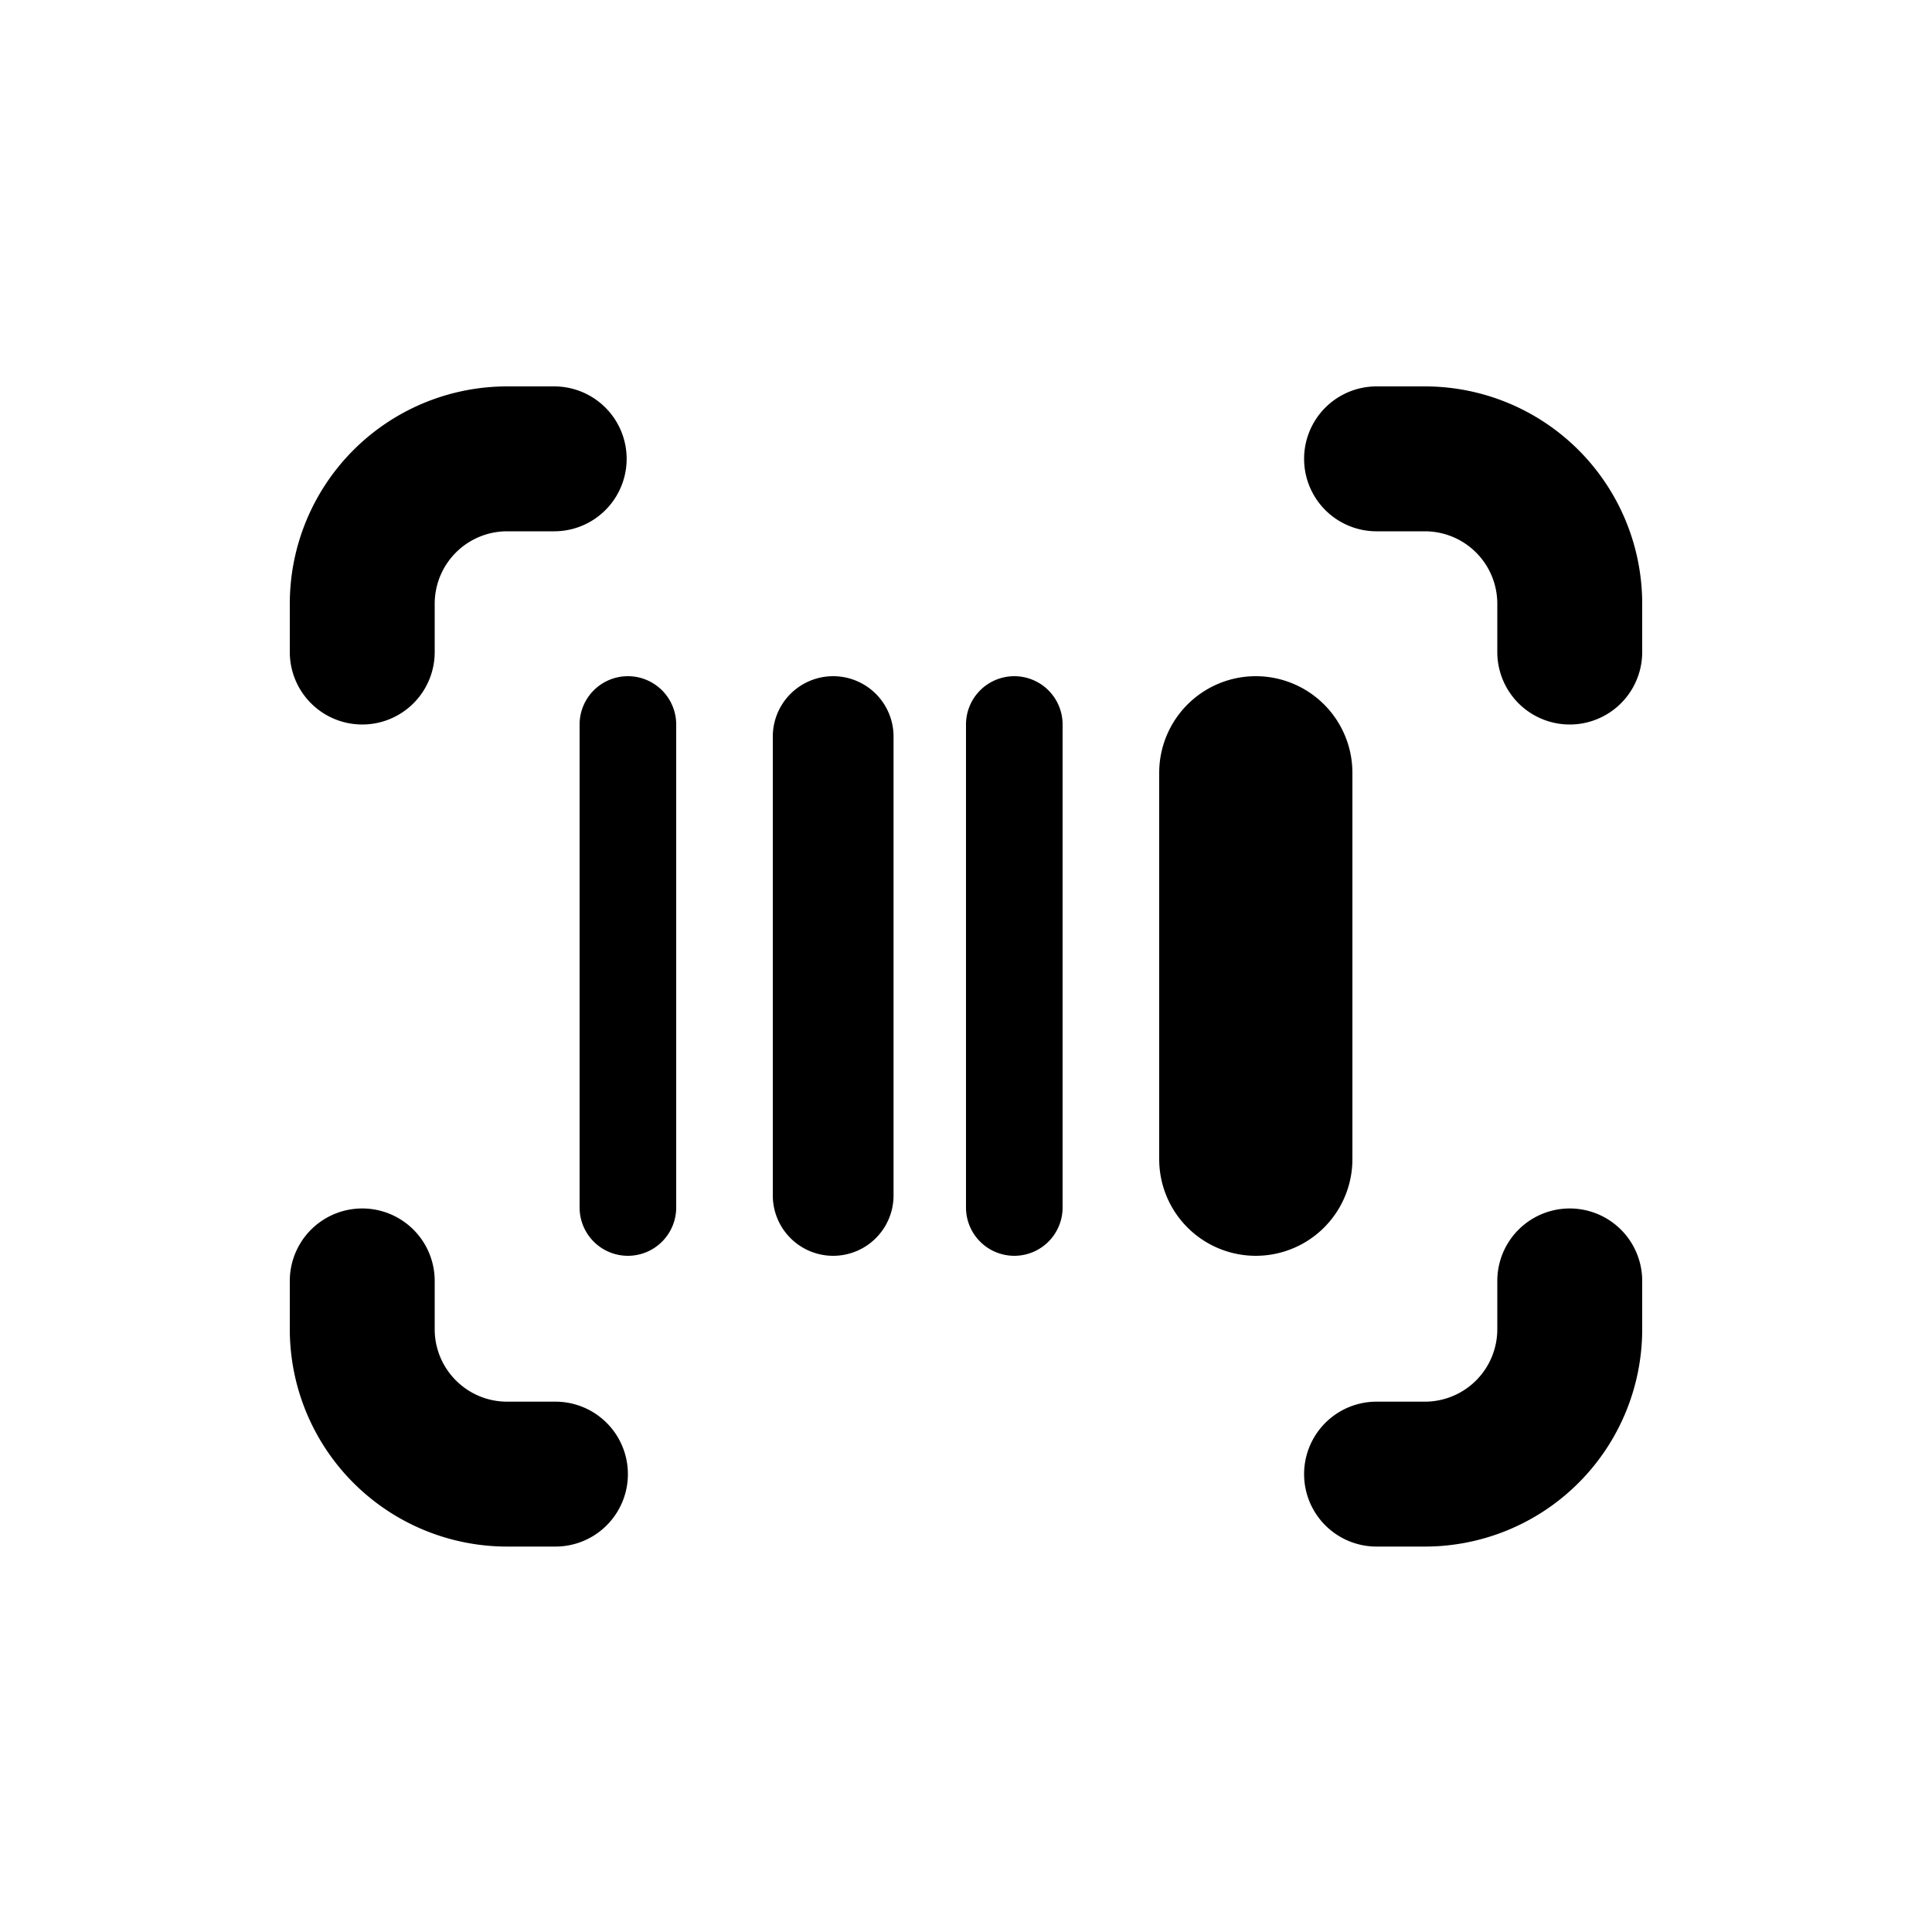 <svg xmlns="http://www.w3.org/2000/svg" viewBox="0 0 20 20" fill="currentColor"><path d="M4.5 6.25a.75.75 0 0 1 .75-.75h.487a.75.75 0 1 0 0-1.5h-.487a2.25 2.25 0 0 0-2.25 2.25v.5a.75.75 0 0 0 1.5 0v-.5Z"/><path d="M4.5 13.76c0 .414.336.75.75.75h.5a.75.75 0 0 1 0 1.5h-.5a2.25 2.25 0 0 1-2.25-2.25v-.5a.75.75 0 0 1 1.5 0v.5Z"/><path d="M14.75 5.5a.75.75 0 0 1 .75.75v.5a.75.75 0 0 0 1.5 0v-.5a2.25 2.25 0 0 0-2.25-2.25h-.5a.75.75 0 0 0 0 1.5h.5Z"/><path d="M15.5 13.76a.75.75 0 0 1-.75.75h-.5a.75.75 0 0 0 0 1.5h.5a2.25 2.25 0 0 0 2.25-2.25v-.5a.75.75 0 0 0-1.5 0v.5Z"/><path d="M6 7.5a.5.5 0 0 1 1 0v5a.5.5 0 0 1-1 0v-5Z"/><path d="M10.5 7a.5.5 0 0 0-.5.5v5a.5.5 0 0 0 1 0v-5a.5.5 0 0 0-.5-.5Z"/><path d="M8 7.625a.625.625 0 1 1 1.25 0v4.75a.625.625 0 1 1-1.25 0v-4.75Z"/><path d="M13 7a1 1 0 0 0-1 1v4a1 1 0 1 0 2 0v-4a1 1 0 0 0-1-1Z"/></svg>